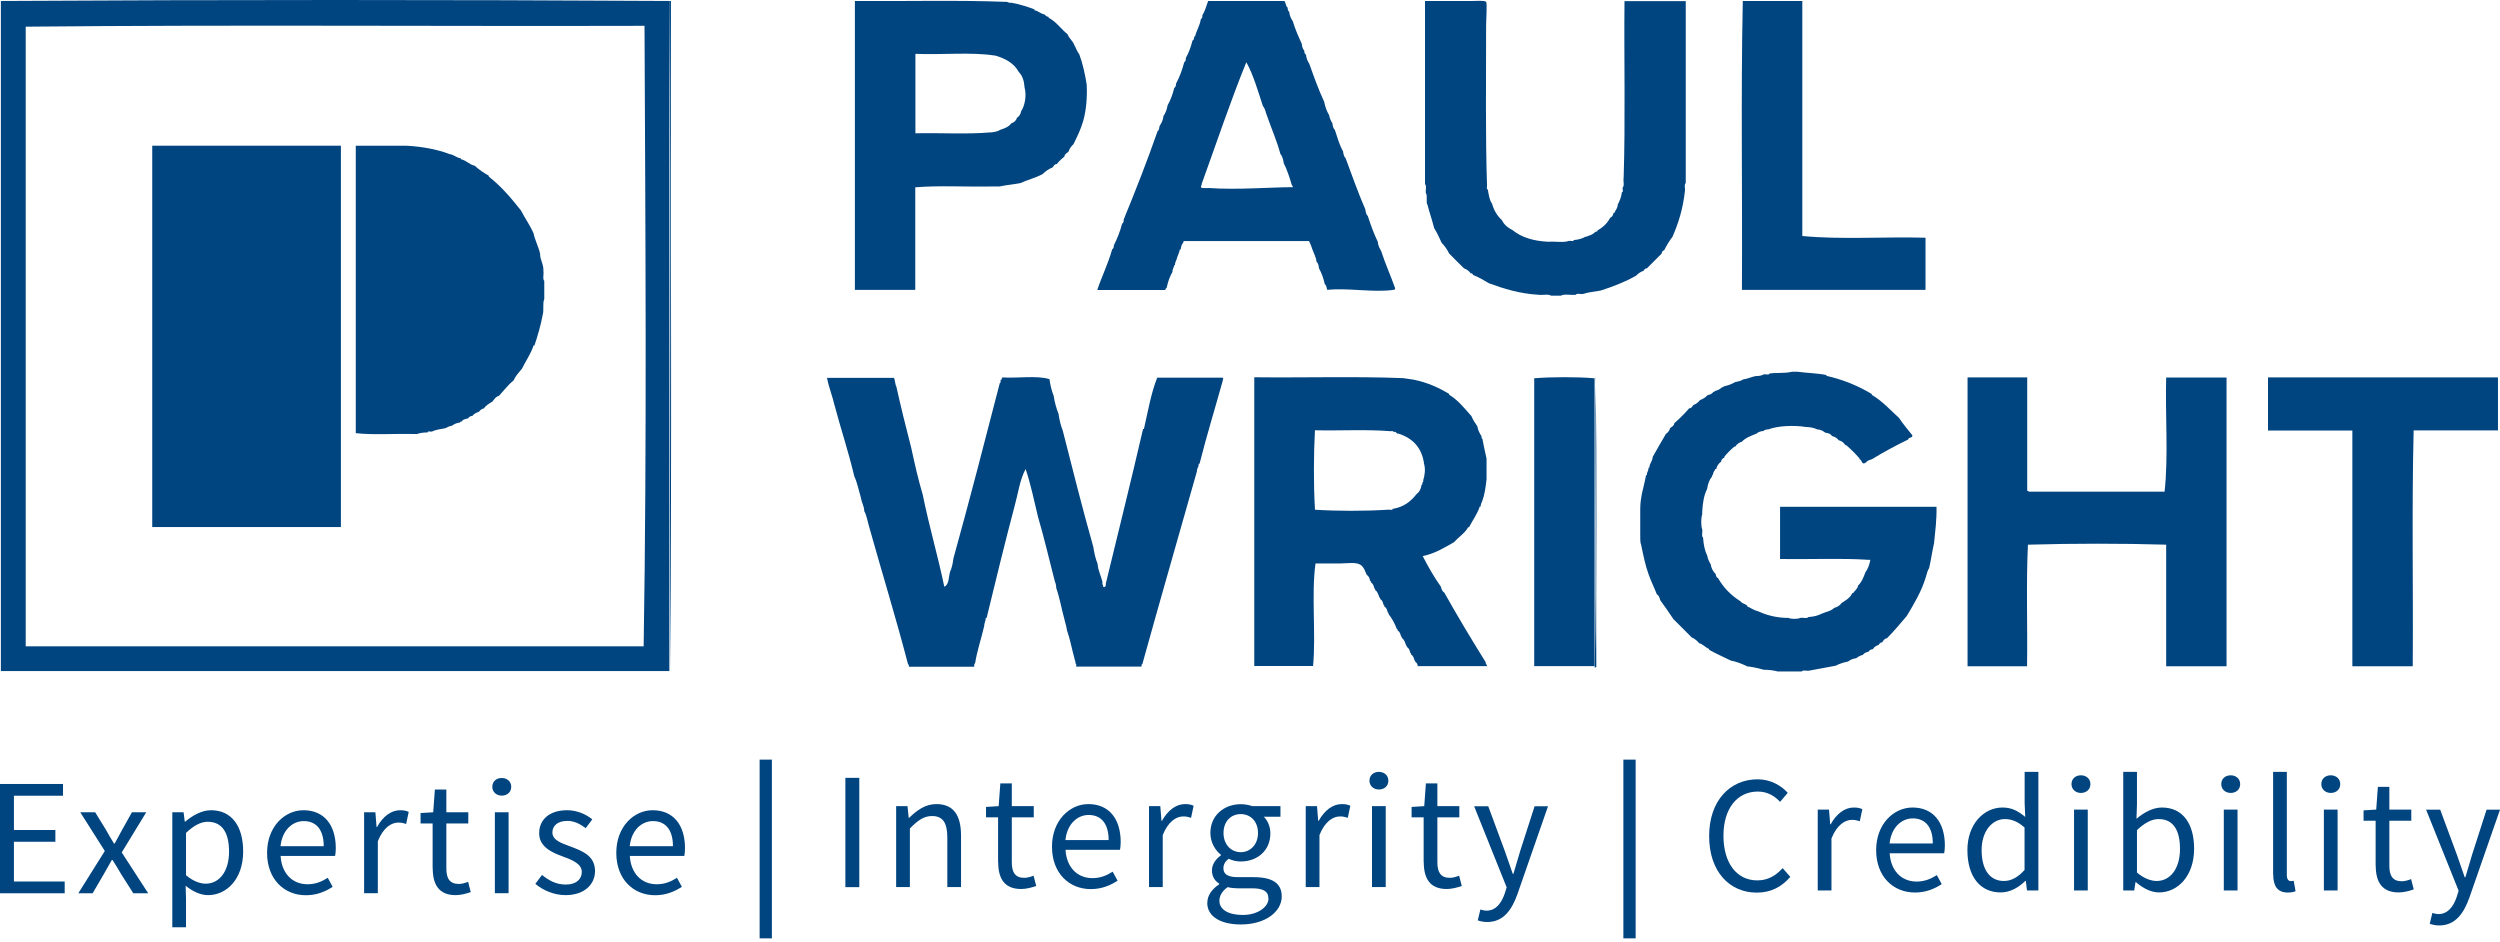 <svg width="600" height="226" viewBox="0 0 600 226" fill="none" xmlns="http://www.w3.org/2000/svg">
<path d="M0 188.153H15.125V190.973H3.34V199.2H13.29V202.021H3.34V211.564H15.525V214.385H0V188.153Z" fill="#004480"/>
<path d="M25.146 204.231L19.265 194.946H22.841L25.452 199.201C26.04 200.282 26.698 201.363 27.357 202.445H27.522C28.11 201.387 28.698 200.282 29.286 199.201L31.662 194.946H35.096L29.215 204.584L35.566 214.385H31.991L29.121 209.872C28.439 208.697 27.733 207.498 27.004 206.393H26.84C26.181 207.522 25.546 208.697 24.864 209.872L22.229 214.385H18.795L25.146 204.254V204.231Z" fill="#004480"/>
<path d="M41.353 194.947H44.058L44.34 197.18H44.458C46.222 195.722 48.41 194.453 50.645 194.453C55.655 194.453 58.36 198.355 58.36 204.349C58.36 210.977 54.385 214.832 49.939 214.832C48.151 214.832 46.34 214.01 44.552 212.576L44.646 215.961V222.542H41.353V194.923V194.947ZM54.973 204.396C54.973 200.118 53.514 197.227 49.845 197.227C48.198 197.227 46.528 198.12 44.646 199.883V210.061C46.41 211.542 48.104 212.082 49.374 212.082C52.597 212.082 54.973 209.191 54.973 204.396Z" fill="#004480"/>
<path d="M64.1 204.678C64.1 198.355 68.357 194.453 72.827 194.453C77.79 194.453 80.589 198.002 80.589 203.573C80.589 204.255 80.519 204.96 80.424 205.43H67.346C67.581 209.544 70.098 212.223 73.814 212.223C75.673 212.223 77.202 211.612 78.66 210.672L79.836 212.834C78.143 213.939 76.073 214.856 73.415 214.856C68.24 214.856 64.1 211.071 64.1 204.678ZM77.696 203.08C77.696 199.178 75.932 197.062 72.897 197.062C70.168 197.062 67.722 199.248 67.322 203.08H77.696Z" fill="#004480"/>
<path d="M87.387 194.947H90.092L90.375 198.473H90.492C91.856 196.004 93.832 194.453 96.02 194.453C96.89 194.453 97.478 194.571 98.09 194.853L97.478 197.744C96.82 197.532 96.373 197.415 95.597 197.415C93.95 197.415 91.998 198.59 90.68 201.881V214.362H87.387V194.947Z" fill="#004480"/>
<path d="M103.83 208.368V197.626H100.936V195.134L103.971 194.946L104.371 189.493H107.123V194.946H112.392V197.626H107.123V208.415C107.123 210.789 107.899 212.152 110.134 212.152C110.816 212.152 111.71 211.893 112.345 211.635L112.98 214.103C111.898 214.479 110.581 214.832 109.381 214.832C105.241 214.832 103.853 212.199 103.853 208.344L103.83 208.368Z" fill="#004480"/>
<path d="M118.155 188.835C118.155 187.542 119.143 186.719 120.413 186.719C121.683 186.719 122.695 187.542 122.695 188.835C122.695 190.128 121.707 190.95 120.413 190.95C119.119 190.95 118.155 190.057 118.155 188.835ZM118.767 194.946H122.06V214.362H118.767V194.946Z" fill="#004480"/>
<path d="M128.458 212.153L130.081 209.99C131.775 211.354 133.492 212.294 135.821 212.294C138.361 212.294 139.631 210.93 139.631 209.285C139.631 207.287 137.326 206.394 135.185 205.595C132.457 204.607 129.399 203.268 129.399 199.977C129.399 196.686 131.892 194.453 136.103 194.453C138.526 194.453 140.643 195.44 142.148 196.639L140.572 198.755C139.231 197.767 137.867 197.015 136.15 197.015C133.704 197.015 132.574 198.308 132.574 199.789C132.574 201.646 134.691 202.327 136.879 203.15C139.678 204.208 142.807 205.336 142.807 209.05C142.807 212.2 140.313 214.832 135.726 214.832C132.974 214.832 130.293 213.657 128.481 212.129L128.458 212.153Z" fill="#004480"/>
<path d="M147.911 204.678C147.911 198.355 152.169 194.453 156.638 194.453C161.602 194.453 164.401 198.002 164.401 203.573C164.401 204.255 164.33 204.96 164.236 205.43H151.157C151.393 209.544 153.91 212.223 157.626 212.223C159.484 212.223 161.013 211.612 162.472 210.672L163.648 212.834C161.954 213.939 159.884 214.856 157.226 214.856C152.051 214.856 147.911 211.071 147.911 204.678ZM161.507 203.08C161.507 199.178 159.743 197.062 156.709 197.062C153.98 197.062 151.534 199.248 151.134 203.08H161.507Z" fill="#004480"/>
<path d="M182.309 182.309H185.249V225.204H182.309V182.309Z" fill="#004480"/>
<path d="M202.892 186.683H206.232V212.915H202.892V186.683Z" fill="#004480"/>
<path d="M215.1 193.476H217.805L218.088 196.273H218.205C220.064 194.463 222.063 192.982 224.721 192.982C228.814 192.982 230.649 195.615 230.649 200.575V212.892H227.356V201.021C227.356 197.401 226.25 195.85 223.686 195.85C221.71 195.85 220.322 196.861 218.37 198.835V212.892H215.077V193.476H215.1Z" fill="#004480"/>
<path d="M239.54 206.897V196.155H236.647V193.664L239.682 193.476L240.081 188.022H242.834V193.476H248.103V196.155H242.834V206.944C242.834 209.318 243.61 210.682 245.845 210.682C246.527 210.682 247.421 210.423 248.056 210.165L248.691 212.633C247.609 213.009 246.291 213.361 245.092 213.361C240.952 213.361 239.564 210.729 239.564 206.874L239.54 206.897Z" fill="#004480"/>
<path d="M252.478 203.207C252.478 196.884 256.736 192.982 261.205 192.982C266.168 192.982 268.967 196.532 268.967 202.103C268.967 202.784 268.897 203.489 268.803 203.959H255.724C255.959 208.073 258.476 210.753 262.193 210.753C264.051 210.753 265.58 210.141 267.039 209.201L268.215 211.364C266.521 212.468 264.451 213.385 261.793 213.385C256.618 213.385 252.478 209.601 252.478 203.207ZM266.074 201.609C266.074 197.707 264.31 195.592 261.276 195.592C258.547 195.592 256.1 197.778 255.701 201.609H266.074Z" fill="#004480"/>
<path d="M275.766 193.476H278.471L278.753 197.002H278.871C280.235 194.534 282.211 192.982 284.398 192.982C285.269 192.982 285.857 193.1 286.468 193.382L285.857 196.273C285.198 196.062 284.751 195.944 283.975 195.944C282.328 195.944 280.376 197.119 279.059 200.41V212.892H275.766V193.476Z" fill="#004480"/>
<path d="M289.762 216.629C289.762 214.96 290.82 213.409 292.608 212.233V212.069C291.62 211.458 290.867 210.423 290.867 208.896C290.867 207.274 291.996 206.004 293.008 205.299V205.135C291.714 204.124 290.491 202.244 290.491 199.916C290.491 195.662 293.831 193.006 297.783 193.006C298.841 193.006 299.829 193.217 300.535 193.476H307.31V196.015H303.311C304.228 196.908 304.887 198.365 304.887 200.01C304.887 204.171 301.735 206.757 297.759 206.757C296.818 206.757 295.736 206.521 294.866 206.098C294.16 206.686 293.619 207.321 293.619 208.402C293.619 209.624 294.419 210.517 297.03 210.517H300.817C305.334 210.517 307.615 211.928 307.615 215.148C307.615 218.744 303.805 221.871 297.783 221.871C293.031 221.871 289.738 220.014 289.738 216.676L289.762 216.629ZM304.416 215.618C304.416 213.832 303.052 213.197 300.488 213.197H297.148C296.395 213.197 295.478 213.127 294.631 212.915C293.243 213.902 292.655 215.054 292.655 216.182C292.655 218.274 294.748 219.591 298.3 219.591C301.852 219.591 304.44 217.663 304.44 215.642L304.416 215.618ZM301.923 199.916C301.923 197.096 300.088 195.38 297.783 195.38C295.478 195.38 293.643 197.072 293.643 199.916C293.643 202.761 295.525 204.524 297.783 204.524C300.041 204.524 301.923 202.737 301.923 199.916Z" fill="#004480"/>
<path d="M313.378 193.476H316.084L316.366 197.002H316.483C317.848 194.534 319.824 192.982 322.011 192.982C322.882 192.982 323.47 193.1 324.081 193.382L323.47 196.273C322.811 196.062 322.364 195.944 321.588 195.944C319.941 195.944 317.989 197.119 316.672 200.41V212.892H313.378V193.476Z" fill="#004480"/>
<path d="M328.668 187.365C328.668 186.072 329.656 185.249 330.927 185.249C332.197 185.249 333.208 186.072 333.208 187.365C333.208 188.657 332.22 189.48 330.927 189.48C329.633 189.48 328.668 188.587 328.668 187.365ZM329.28 193.476H332.573V212.891H329.28V193.476Z" fill="#004480"/>
<path d="M341.676 206.897V196.155H338.783V193.664L341.818 193.476L342.217 188.022H344.97V193.476H350.239V196.155H344.97V206.944C344.97 209.318 345.746 210.682 347.98 210.682C348.663 210.682 349.557 210.423 350.192 210.165L350.827 212.633C349.745 213.009 348.427 213.361 347.228 213.361C343.088 213.361 341.7 210.729 341.7 206.874L341.676 206.897Z" fill="#004480"/>
<path d="M354.661 220.884L355.296 218.275C355.672 218.416 356.284 218.557 356.778 218.557C358.966 218.557 360.353 216.794 361.153 214.396L361.6 212.963L353.791 193.5H357.178L361.153 204.242C361.765 205.934 362.423 207.909 363.059 209.719H363.223C363.764 207.956 364.329 205.958 364.846 204.242L368.304 193.5H371.527L364.211 214.514C362.847 218.369 360.824 221.283 356.943 221.283C356.049 221.283 355.296 221.119 354.661 220.884Z" fill="#004480"/>
<path d="M389.611 182.309H392.552V225.204H389.611V182.309Z" fill="#004480"/>
<path d="M410.195 200.645C410.195 192.183 415.181 187.035 421.838 187.035C425.014 187.035 427.531 188.587 429.06 190.279L427.225 192.441C425.837 190.961 424.12 189.973 421.885 189.973C416.922 189.973 413.629 194.04 413.629 200.574C413.629 207.109 416.781 211.293 421.744 211.293C424.261 211.293 426.143 210.212 427.837 208.355L429.671 210.447C427.601 212.844 425.037 214.231 421.627 214.231C415.087 214.231 410.195 209.177 410.195 200.668V200.645Z" fill="#004480"/>
<path d="M436.258 194.298H438.963L439.245 197.824H439.363C440.727 195.356 442.703 193.805 444.891 193.805C445.761 193.805 446.349 193.922 446.961 194.204L446.349 197.095C445.691 196.884 445.244 196.766 444.467 196.766C442.821 196.766 440.868 197.942 439.551 201.232V213.714H436.258V194.298Z" fill="#004480"/>
<path d="M450.277 204.03C450.277 197.707 454.535 193.805 459.004 193.805C463.968 193.805 466.767 197.354 466.767 202.925C466.767 203.606 466.696 204.312 466.602 204.782H453.524C453.759 208.895 456.276 211.575 459.992 211.575C461.851 211.575 463.38 210.964 464.838 210.023L466.014 212.186C464.321 213.291 462.251 214.207 459.592 214.207C454.417 214.207 450.277 210.423 450.277 204.03ZM463.874 202.431C463.874 198.529 462.109 196.414 459.075 196.414C456.346 196.414 453.9 198.6 453.5 202.431H463.874Z" fill="#004480"/>
<path d="M472.177 204.03C472.177 197.73 476.153 193.805 480.598 193.805C482.857 193.805 484.338 194.651 486.056 196.062L485.914 192.724V185.249H489.208V213.714H486.479L486.197 211.411H486.079C484.574 212.915 482.504 214.184 480.175 214.184C475.306 214.184 472.177 210.494 472.177 204.006V204.03ZM485.891 208.778V198.6C484.221 197.119 482.739 196.579 481.163 196.579C478.058 196.579 475.588 199.564 475.588 204.006C475.588 208.66 477.517 211.434 480.928 211.434C482.715 211.434 484.291 210.564 485.914 208.778H485.891Z" fill="#004480"/>
<path d="M497.158 188.187C497.158 186.894 498.146 186.072 499.417 186.072C500.687 186.072 501.698 186.894 501.698 188.187C501.698 189.48 500.71 190.303 499.417 190.303C498.123 190.303 497.158 189.41 497.158 188.187ZM497.77 194.299H501.063V213.714H497.77V194.299Z" fill="#004480"/>
<path d="M512.636 211.716H512.519L512.213 213.714H509.578V185.249H512.872V193.029L512.754 196.508C514.542 194.98 516.706 193.805 518.87 193.805C523.88 193.805 526.585 197.707 526.585 203.677C526.585 210.306 522.61 214.184 518.164 214.184C516.353 214.184 514.354 213.244 512.613 211.693L512.636 211.716ZM523.198 203.748C523.198 199.47 521.74 196.579 518.07 196.579C516.424 196.579 514.706 197.472 512.872 199.235V209.413C514.589 210.893 516.329 211.434 517.6 211.434C520.822 211.434 523.198 208.543 523.198 203.748Z" fill="#004480"/>
<path d="M533.101 188.187C533.101 186.894 534.089 186.072 535.359 186.072C536.63 186.072 537.641 186.894 537.641 188.187C537.641 189.48 536.653 190.303 535.359 190.303C534.066 190.303 533.101 189.41 533.101 188.187ZM533.713 194.299H537.006V213.714H533.713V194.299Z" fill="#004480"/>
<path d="M545.545 209.812V185.249H548.838V210.047C548.838 211.058 549.285 211.458 549.755 211.458C549.944 211.458 550.108 211.458 550.485 211.387L550.932 213.902C550.461 214.067 549.896 214.208 549.05 214.208C546.58 214.208 545.568 212.633 545.568 209.836L545.545 209.812Z" fill="#004480"/>
<path d="M557.118 188.187C557.118 186.894 558.106 186.072 559.376 186.072C560.646 186.072 561.658 186.894 561.658 188.187C561.658 189.48 560.67 190.303 559.376 190.303C558.082 190.303 557.118 189.41 557.118 188.187ZM557.73 194.299H561.023V213.714H557.73V194.299Z" fill="#004480"/>
<path d="M570.15 207.72V196.978H567.256V194.487L570.291 194.298L570.691 188.845H573.443V194.298H578.712V196.978H573.443V207.767C573.443 210.141 574.219 211.504 576.454 211.504C577.136 211.504 578.03 211.246 578.665 210.987L579.3 213.455C578.218 213.832 576.901 214.184 575.701 214.184C571.561 214.184 570.173 211.551 570.173 207.697L570.15 207.72Z" fill="#004480"/>
<path d="M583.134 221.706L583.769 219.097C584.146 219.238 584.757 219.379 585.251 219.379C587.439 219.379 588.827 217.616 589.626 215.219L590.073 213.785L582.264 194.322H585.651L589.626 205.064C590.238 206.757 590.897 208.731 591.532 210.541H591.696C592.238 208.778 592.802 206.78 593.32 205.064L596.777 194.322H600L592.684 215.336C591.32 219.191 589.297 222.106 585.416 222.106C584.522 222.106 583.769 221.941 583.134 221.706Z" fill="#004480"/>
<path fill-rule="evenodd" clip-rule="evenodd" d="M0.208 0.233H160.648V161.055H0.208V0.233ZM6.171 6.404V155.126H154.477C155.274 106.176 154.893 55.146 154.685 6.196C105.25 6.335 55.26 5.919 6.171 6.404Z" fill="#004480"/>
<path fill-rule="evenodd" clip-rule="evenodd" d="M0 0.234C53.214 -0.078 107.815 -0.078 161.029 0.234C160.89 53.725 161.306 107.702 160.821 160.847C160.682 107.356 161.098 53.379 160.613 0.234H0Z" fill="#004480"/>
<path fill-rule="evenodd" clip-rule="evenodd" d="M36.539 126.526V34.97H81.815V126.491H36.539V126.526Z" fill="#004480"/>
<path fill-rule="evenodd" clip-rule="evenodd" d="M107.815 36.981C108.959 37.085 109.444 37.848 110.588 37.986V38.194C111.94 38.506 112.599 39.477 113.951 39.789C114.922 40.725 116.1 41.453 117.314 42.181V42.389C120.295 44.712 122.722 47.589 125.045 50.536C125.981 52.373 127.159 54.002 128.026 55.909C128.407 57.712 129.205 59.099 129.621 60.867C129.621 62.531 130.487 63.293 130.418 65.027C130.557 65.755 130.175 67.003 130.626 67.419V71.787C130.175 72.757 130.591 74.525 130.245 75.566C129.759 78.2 129.031 80.592 128.269 82.915H128.061C127.367 84.995 126.189 86.59 125.287 88.462C124.594 89.363 123.762 90.126 123.311 91.235C121.959 92.344 120.919 93.731 119.741 95.014C118.943 95.187 118.631 95.88 118.146 96.4C117.418 96.851 116.62 97.267 116.17 97.995C115.615 98.134 115.234 98.411 114.991 98.793C114.367 99.035 113.743 99.278 113.396 99.798C112.946 99.867 112.53 100.006 112.391 100.387C111.802 100.561 111.039 100.63 110.796 101.185C110.554 101.15 110.45 101.219 110.415 101.393C109.618 101.497 108.959 101.774 108.439 102.19C107.746 102.225 107.364 102.606 106.844 102.779C105.735 102.987 104.556 103.126 103.655 103.577C103.378 103.681 102.615 103.334 102.65 103.785C101.714 103.785 100.778 103.889 100.084 104.166H99.495C94.85 104.027 89.684 104.443 85.385 103.958V34.97H97.484C101.367 35.178 104.834 35.837 107.815 36.946V36.981Z" fill="#004480"/>
<path fill-rule="evenodd" clip-rule="evenodd" d="M418.063 69.533C418.202 46.514 417.786 22.94 418.271 0.233H432.554V56.637C441.637 57.538 452.418 56.776 462.125 57.053V69.568H418.063V69.533Z" fill="#004480"/>
<path fill-rule="evenodd" clip-rule="evenodd" d="M368.212 159.876V90.784C372.58 90.437 378.335 90.437 382.703 90.784V159.876H368.212Z" fill="#004480"/>
<path fill-rule="evenodd" clip-rule="evenodd" d="M472.248 90.577H486.531V117.79C486.739 117.79 486.774 117.929 486.947 117.998H519.499C520.435 109.644 519.638 99.59 519.881 90.611H534.372V159.911H519.881V130.721C509.342 130.409 497.451 130.409 486.912 130.721H486.704C486.254 140.047 486.635 150.239 486.496 159.911H472.213V90.611L472.248 90.577Z" fill="#004480"/>
<path fill-rule="evenodd" clip-rule="evenodd" d="M544.321 90.577H599.511V103.3H579.266V103.716C578.815 122.054 579.196 141.225 579.058 159.911H564.567V103.334H544.321V90.611V90.577Z" fill="#004480"/>
<path fill-rule="evenodd" clip-rule="evenodd" d="M382.911 90.577C383.361 113.353 382.98 136.961 383.119 160.084C382.911 160.084 382.876 160.258 382.737 160.292C383.188 137.447 382.807 113.769 382.945 90.611L382.911 90.577Z" fill="#004480"/>
<path fill-rule="evenodd" clip-rule="evenodd" d="M242.717 0.65C244.727 1.032 246.53 1.586 248.263 2.245V2.453C249.234 2.626 249.685 3.285 250.655 3.459C250.967 3.701 251.141 4.013 251.661 4.048V4.256C253.533 5.227 254.642 6.96 256.237 8.243C256.583 9.283 257.485 9.768 257.831 10.808C258.247 11.501 258.49 12.403 259.01 12.992C259.842 15.211 260.397 17.707 260.813 20.341C260.952 23.566 260.674 26.443 260.016 28.87C259.426 30.984 258.525 32.787 257.623 34.624C257.103 35.075 256.687 35.664 256.445 36.392C256.063 36.739 255.509 36.947 255.439 37.606C254.746 38.126 254.157 38.715 253.637 39.374C253.047 39.374 252.909 39.824 252.631 40.171C251.695 40.552 250.898 41.107 250.239 41.766C248.645 42.667 246.599 43.152 244.866 43.95C243.271 44.262 241.469 44.401 239.909 44.747H238.14C232.039 44.886 225.418 44.47 219.663 44.955V69.569H205.172V0.234C217.167 0.338 229.647 -0.008 241.295 0.442C241.919 0.338 241.989 0.789 242.682 0.65H242.717ZM238.765 13.339C233.183 12.437 225.938 13.2 219.698 12.923V31.99C225.591 31.851 232.004 32.267 237.551 31.782H237.967C238.695 31.643 239.493 31.574 239.943 31.192C241.053 30.846 242.093 30.464 242.717 29.598C243.41 29.39 243.895 28.904 244.103 28.211C244.693 27.933 244.935 27.309 245.109 26.616C245.941 25.438 246.426 22.907 245.906 21.069C245.802 19.44 245.386 18.157 244.519 17.291C243.375 15.176 241.295 14.032 238.765 13.304V13.339Z" fill="#004480"/>
<path fill-rule="evenodd" clip-rule="evenodd" d="M310.248 4.983C310.803 6.994 311.635 8.762 312.432 10.53C312.502 11.188 312.64 11.778 313.022 12.124C313.022 12.61 313.126 12.956 313.438 13.13C313.507 14.031 313.854 14.69 314.235 15.314C315.344 18.434 316.454 21.554 317.806 24.431C318.048 25.645 318.43 26.719 318.984 27.62C319.123 28.418 319.435 29.042 319.782 29.596C319.851 30.255 319.99 30.845 320.371 31.191C320.96 32.994 321.48 34.831 322.347 36.357C322.416 37.015 322.555 37.605 322.936 37.951C324.497 42.111 325.953 46.306 327.686 50.258C327.755 50.917 327.894 51.506 328.275 51.853C328.969 54.002 329.731 56.082 330.667 58.024C330.737 58.925 331.083 59.584 331.465 60.208C332.47 63.328 333.753 66.136 334.827 69.152C334.897 69.499 334.654 69.533 334.411 69.568C329.697 70.261 323.63 69.048 318.534 69.568C318.395 69.048 318.326 68.458 317.944 68.181C317.632 66.76 317.182 65.512 316.558 64.402C316.488 63.744 316.35 63.154 315.968 62.808C315.83 61.629 315.31 60.832 314.963 59.826C314.755 59.098 314.478 58.474 314.166 57.85H284.179C283.971 57.85 284.04 58.093 283.971 58.266C283.589 58.613 283.451 59.202 283.381 59.861H283.173C283 60.762 282.584 61.421 282.376 62.253C282.237 62.704 281.96 63.016 281.995 63.64H281.787C281.787 64.264 281.336 64.506 281.405 65.234C280.781 66.309 280.296 67.592 280.018 69.013C279.845 69.152 279.706 69.36 279.637 69.603H263.344C264.453 66.274 265.944 63.328 266.914 59.861C267.192 59.688 267.33 59.376 267.33 58.856C268.128 57.296 268.821 55.562 269.306 53.69C269.584 53.517 269.722 53.205 269.688 52.685C272.53 45.751 275.304 38.714 277.834 31.434C278.32 31.261 278.112 30.394 278.424 30.047C278.805 29.423 279.152 28.765 279.221 27.863C279.707 27.17 280.053 26.303 280.227 25.263C280.92 24.05 281.44 22.663 281.821 21.103C282.133 20.93 282.237 20.618 282.237 20.098C283.069 18.538 283.728 16.839 284.213 14.932C284.525 14.759 284.629 14.447 284.595 13.927C285.288 12.714 285.808 11.292 286.189 9.767C286.501 9.594 286.605 9.282 286.605 8.762H286.813C287.16 7.271 287.957 6.196 288.2 4.601C288.477 4.428 288.616 4.116 288.581 3.596C289.24 2.66 289.517 1.343 289.968 0.233H308.238C308.619 0.649 308.55 1.481 309.035 1.828C309.035 2.313 309.139 2.66 309.416 2.833C309.486 3.735 309.832 4.393 310.214 5.017L310.248 4.983ZM303.107 25.471C301.894 21.831 300.853 18.052 299.12 14.932C295.272 24.362 291.944 34.381 288.408 44.122V44.33C287.715 45.474 289.171 45.058 290.211 45.127C296.659 45.613 305.222 44.919 310.283 44.919C310.248 44.781 310.283 44.538 310.075 44.538C309.52 42.666 308.931 40.794 308.099 39.165C307.96 38.298 307.787 37.501 307.302 36.981C306.435 33.722 305.152 30.914 304.112 27.863C303.766 27.066 303.662 26.061 303.107 25.471Z" fill="#004480"/>
<path fill-rule="evenodd" clip-rule="evenodd" d="M357.084 45.509C357.292 46.757 357.465 48.04 358.089 48.872C358.54 50.536 359.372 51.853 360.481 52.858C361.001 54.002 361.972 54.696 363.046 55.251C365.126 56.949 367.969 57.85 371.575 58.024C373.169 57.885 375.284 58.301 376.532 57.816C376.879 57.712 377.711 58.059 377.711 57.608C378.82 57.538 379.756 57.261 380.484 56.81H380.692C381.524 56.498 382.391 56.256 382.876 55.632C383.223 55.632 383.396 55.493 383.465 55.251C384.748 54.557 385.753 53.552 386.447 52.269C386.897 52.061 387.175 51.68 387.244 51.09H387.452C387.695 50.397 388.249 50.016 388.249 49.114C388.7 48.248 389.116 47.346 389.255 46.133C389.706 46.133 389.324 45.301 389.463 44.954C389.914 44.608 389.532 43.429 389.671 42.77C390.122 29.007 389.74 14.378 389.879 0.268H404.578V43.949C404.127 44.226 404.508 45.336 404.37 45.925C403.919 50.085 402.81 53.621 401.388 56.845C400.626 57.816 400.002 58.891 399.412 60.035C399.135 60.208 398.788 60.312 398.823 60.832C397.644 62.011 396.431 63.224 395.252 64.403C394.767 64.403 394.628 64.715 394.455 64.992C393.727 65.235 393.138 65.651 392.652 66.171C390.087 67.627 387.175 68.771 384.124 69.741C382.703 69.984 381.212 70.123 379.964 70.539C379.409 70.677 378.404 70.296 378.196 70.747C377.052 70.885 375.423 70.469 374.625 70.955H372.233C371.644 70.504 370.188 70.885 369.252 70.747C364.606 70.469 360.932 69.291 357.326 67.973C356.113 67.28 354.934 66.517 353.548 65.997C353.478 65.755 353.305 65.581 352.958 65.581C352.577 65.061 352.057 64.645 351.364 64.403C350.15 63.224 348.972 62.045 347.793 60.832C347.308 59.861 346.718 58.995 345.99 58.267C345.47 57.192 345.019 56.083 344.395 55.077C344.395 54.904 344.187 54.869 344.187 54.696C343.702 52.789 343.078 51.021 342.593 49.149C342.142 48.56 342.697 46.93 342.211 46.376C342.073 45.717 342.454 44.538 342.003 44.192V0.234H353.305C354.206 0.234 356.356 0.06 356.668 0.442C356.945 0.788 356.668 4.74 356.668 5.988C356.668 18.226 356.494 33.202 356.876 44.122C356.98 44.538 356.633 45.44 357.084 45.509Z" fill="#004480"/>
<path fill-rule="evenodd" clip-rule="evenodd" d="M438.309 90.194C442.469 91.13 446.04 92.655 449.229 94.562V94.77C451.794 96.261 453.666 98.41 455.781 100.317C456.752 101.807 457.896 103.125 458.971 104.477C459.04 105.205 458 104.858 457.965 105.482C454.949 106.938 452.002 108.533 449.229 110.231C448.674 110.405 448.085 110.543 447.842 111.029C447.6 111.029 447.496 111.063 447.461 111.237C446.664 111.306 446.906 110.301 446.282 110.231V110.023C445.312 108.879 444.237 107.839 443.093 106.834H442.885C442.538 106.279 442.018 105.829 441.29 105.655C440.909 105.17 440.424 104.823 439.696 104.65C439.384 104.165 438.864 103.922 438.101 103.853C437.546 103.471 437.026 103.09 436.125 103.055C435.397 102.674 434.426 102.501 433.351 102.466C430.509 102.015 426.591 102.189 424.407 103.055C423.887 103.055 423.471 103.159 423.229 103.437C422.57 103.506 421.981 103.645 421.634 104.026C420.351 104.581 418.93 105.031 418.063 106.002C417.335 106.21 416.815 106.626 416.469 107.181H416.261C415.394 107.874 414.597 108.706 413.869 109.573V109.781C413.522 110.023 413.106 110.197 413.071 110.786C412.482 111.202 412.066 111.791 411.892 112.554H411.685C411.511 113.04 411.13 113.317 411.095 113.941C410.887 113.941 410.956 114.184 410.887 114.357C410.263 115.12 409.882 116.125 409.708 117.338C408.946 118.829 408.634 120.77 408.53 122.885V123.474C408.218 124.202 408.218 126.317 408.53 127.045C408.668 127.634 408.287 128.744 408.738 129.021C408.842 130.72 409.154 132.176 409.743 133.389C409.882 134.186 410.194 134.811 410.54 135.365C410.714 136.371 411.13 137.168 411.754 137.757C411.823 138.208 411.962 138.624 412.343 138.763C413.661 141.085 415.498 142.923 417.717 144.309C418.063 144.829 418.826 144.933 419.311 145.315V145.523C420.213 145.904 420.906 146.459 421.911 146.701C423.818 147.568 425.967 148.192 428.671 148.296H429.261C429.746 148.608 431.583 148.608 432.034 148.296C432.623 148.157 433.733 148.539 434.01 148.088C435.258 148.019 436.333 147.741 437.2 147.291C438.205 146.84 439.488 146.667 440.181 145.904C440.978 145.696 441.568 145.315 441.984 144.725C442.989 144.067 444.064 143.477 444.549 142.333H444.757C445.138 141.709 445.797 141.397 445.936 140.531C446.802 139.733 447.253 138.555 447.704 137.341C448.293 136.544 448.674 135.539 448.882 134.36H448.466C441.776 133.909 434.253 134.291 427.215 134.152V121.637H464.76C464.829 124.826 464.448 127.53 464.171 130.373C463.72 132.314 463.443 134.429 462.992 136.336C462.576 136.925 462.437 137.757 462.195 138.52C461.12 142.056 459.352 144.933 457.619 147.845C456.059 149.648 454.533 151.52 452.869 153.184C452.21 153.253 452.002 153.773 451.69 154.189C451.205 154.155 451.066 154.501 450.893 154.779C450.269 154.952 449.784 155.264 449.506 155.784C449.056 155.853 448.64 155.992 448.501 156.374C447.946 156.547 447.357 156.686 447.114 157.171C446.49 157.31 445.936 157.587 445.52 157.968C444.722 158.072 444.029 158.35 443.544 158.766C442.434 158.974 441.429 159.32 440.562 159.771C438.448 160.152 436.333 160.568 434.218 160.95C433.698 161.088 432.658 160.707 432.415 161.158H426.661C425.655 160.88 424.546 160.742 423.298 160.742C422.119 160.395 420.871 160.118 419.519 159.944C419.207 160.014 419.173 159.771 418.93 159.736C417.855 159.216 416.677 158.8 415.359 158.523C413.626 157.656 411.858 156.894 410.194 155.957V155.749C409.292 155.403 408.772 154.64 407.802 154.363C407.316 153.808 406.762 153.288 405.999 152.976C404.543 151.555 403.122 150.029 401.631 148.608C400.591 147.048 399.551 145.523 398.442 144.032C398.303 143.443 398.13 142.888 397.644 142.645C397.02 141.016 396.258 139.525 395.668 137.861C394.871 135.677 394.386 133.216 393.866 130.72C393.588 130.061 393.692 129.056 393.658 128.154V122.192C393.658 119.037 394.594 116.749 395.044 114.045H395.252C395.183 113.317 395.634 113.074 395.634 112.45V112.242H395.842C395.876 111.167 396.604 110.751 396.639 109.677C397.679 107.805 398.754 105.967 399.828 104.13C400.314 103.818 400.66 103.367 400.834 102.743C401.25 102.397 401.77 102.223 401.839 101.565C403.122 100.455 404.3 99.277 405.41 97.994C405.999 97.994 406.138 97.543 406.415 97.197C407.108 96.954 407.594 96.538 408.01 96.018C408.738 95.775 409.327 95.359 409.812 94.839C410.402 94.701 410.956 94.527 411.199 94.042C411.442 94.042 411.546 94.007 411.581 93.834C412.239 93.695 412.759 93.418 413.175 93.037C413.453 92.933 413.661 92.759 413.973 92.655C414.978 92.482 415.775 92.066 416.538 91.65H416.746C417.301 91.477 417.959 91.407 418.341 91.061C419.45 90.922 420.282 90.471 421.322 90.263C422.085 90.263 422.813 90.159 423.298 89.847C423.714 89.743 424.615 90.09 424.685 89.639C426.383 89.397 428.498 89.639 430.058 89.223H431.445C433.733 89.535 436.298 89.57 438.378 90.02L438.309 90.194Z" fill="#004480"/>
<path fill-rule="evenodd" clip-rule="evenodd" d="M339.438 91.166C342.697 91.825 345.331 93.073 347.793 94.529V94.737C349.977 96.055 351.502 98.031 353.166 99.903C353.513 100.804 354.033 101.532 354.553 102.295C354.726 103.265 355.108 103.993 355.558 104.687C355.558 104.964 355.558 105.241 355.766 105.276C356.078 106.871 356.39 108.465 356.772 110.06V115.017C356.564 116.855 356.321 118.658 355.766 120.183C355.628 120.634 355.35 120.946 355.35 121.57H355.142C354.518 123.476 353.409 124.863 352.577 126.527H352.369C351.537 128.018 350.081 128.85 349.006 130.098C346.683 131.415 344.465 132.836 341.449 133.46C342.766 136.026 344.187 138.522 345.817 140.81C345.955 141.365 346.129 141.954 346.614 142.197C349.804 147.882 353.132 153.429 356.529 158.871C356.529 159.357 356.841 159.495 356.945 159.877H340.27C340.201 159.426 340.062 159.01 339.681 158.871C339.681 158.629 339.646 158.525 339.473 158.49C339.334 157.901 339.161 157.346 338.675 157.103C338.675 156.861 338.641 156.757 338.467 156.687C338.329 156.098 338.155 155.543 337.67 155.301C337.67 155.058 337.635 154.954 337.462 154.919C337.254 154.226 337.011 153.498 336.457 153.117C336.457 152.874 336.422 152.77 336.249 152.735C336.11 152.146 335.937 151.591 335.451 151.349C335.451 151.106 335.417 151.002 335.243 150.967C334.723 149.615 334.099 148.437 333.267 147.397C333.267 147.154 333.233 147.05 333.059 146.981C332.921 146.391 332.747 145.837 332.262 145.594C332.262 145.351 332.227 145.247 332.054 145.178C331.915 144.589 331.742 144.034 331.257 143.791C331.257 143.549 331.222 143.445 331.049 143.375C330.806 142.682 330.598 141.954 330.043 141.607C330.043 141.365 330.009 141.261 329.835 141.191C329.697 140.602 329.523 140.047 329.038 139.805C329.038 139.562 329.003 139.458 328.83 139.389C328.691 138.799 328.518 138.244 328.033 138.002C327.686 137.204 327.409 136.372 326.854 135.818C325.814 134.743 323.526 135.228 321.688 135.228H315.726C314.686 142.578 315.864 152.181 315.136 159.842H301.027V90.542C312.883 90.681 325.224 90.3 336.769 90.75C337.601 90.889 338.502 90.993 339.369 91.132L339.438 91.166ZM333.475 103.473C327.929 103.023 321.48 103.404 315.587 103.265C315.275 109.089 315.24 116.3 315.587 122.124V122.332C320.96 122.679 327.686 122.679 333.059 122.332C333.406 122.228 334.238 122.575 334.238 122.124C336.942 121.708 338.641 120.287 339.993 118.554C340.651 118.103 341.033 117.34 341.171 116.369C341.414 116.369 341.379 116.057 341.379 115.78C341.622 115.78 341.587 115.468 341.587 115.191C341.934 114.151 342.142 112.591 341.795 111.412C341.275 107.425 339.057 105.172 335.625 104.063C335.001 104.167 335.174 103.439 334.446 103.681C334.446 103.265 333.753 103.577 333.441 103.473H333.475Z" fill="#004480"/>
<path fill-rule="evenodd" clip-rule="evenodd" d="M215.121 92.762C216.231 97.754 217.444 102.642 218.692 107.461C219.524 111.309 220.391 115.157 221.466 118.762C222.991 126.32 225.071 133.288 226.631 140.81C227.81 140.325 227.636 138.488 228.018 137.24C228.434 136.304 228.676 135.264 228.815 134.05C232.663 120.183 236.303 106.074 239.943 91.964C240.221 91.895 240.116 91.479 240.151 91.167H240.359C240.29 90.855 240.533 90.82 240.567 90.578C244.207 90.82 248.887 90.058 251.869 90.994C252.077 92.45 252.389 93.767 252.874 94.98C253.117 96.575 253.533 98.031 254.053 99.349C254.261 100.805 254.573 102.122 255.058 103.335C257.45 112.73 259.807 122.125 262.407 131.312C262.615 132.768 262.928 134.085 263.413 135.298C263.552 136.997 264.245 138.176 264.592 139.666C264.453 140.29 264.8 140.394 264.8 140.88C265.32 140.949 265.458 140.602 265.389 140.082C268.37 127.741 271.456 115.434 274.333 102.954H274.541C275.512 98.759 276.24 94.356 277.73 90.647H293.435C293.781 91.063 293.435 90.89 293.435 91.444C291.597 98.1 289.587 104.549 287.888 111.309H287.68C287.749 112.106 287.229 112.314 287.264 113.111C282.896 128.538 278.458 143.896 274.16 159.392C273.917 159.392 273.986 159.739 273.952 159.981H258.282C258.282 159.669 258.386 159.219 258.074 159.184C258.213 158.595 257.866 158.456 257.866 158.005C257.242 155.787 256.826 153.36 256.063 151.245C255.959 150.275 255.647 149.547 255.474 148.68C254.781 146.184 254.33 143.48 253.498 141.122C253.498 140.394 253.29 139.874 253.117 139.354C251.799 134.258 250.586 129.024 249.13 124.066C248.194 120.183 247.362 116.162 246.149 112.557C244.727 115.226 244.381 118.311 243.549 121.293C241.261 129.925 238.972 139.285 236.788 148.299H236.58C236.58 149.096 236.199 149.477 236.199 150.275C235.506 153.291 234.535 156.029 234.015 159.219C233.738 159.253 233.842 159.704 233.807 160.016H218.137C218.137 159.773 218.137 159.461 217.929 159.427C215.017 148.229 211.689 137.482 208.604 126.458C208.223 125.176 208.015 123.72 207.425 122.68C207.391 121.397 206.801 120.669 206.628 119.49C206.108 117.757 205.761 115.85 205.033 114.325C203.647 108.431 201.809 102.989 200.284 97.234C199.764 94.98 198.932 93.039 198.481 90.682H214.567C214.844 91.34 214.809 92.276 215.156 92.866L215.121 92.762Z" fill="#004480"/>
</svg>

